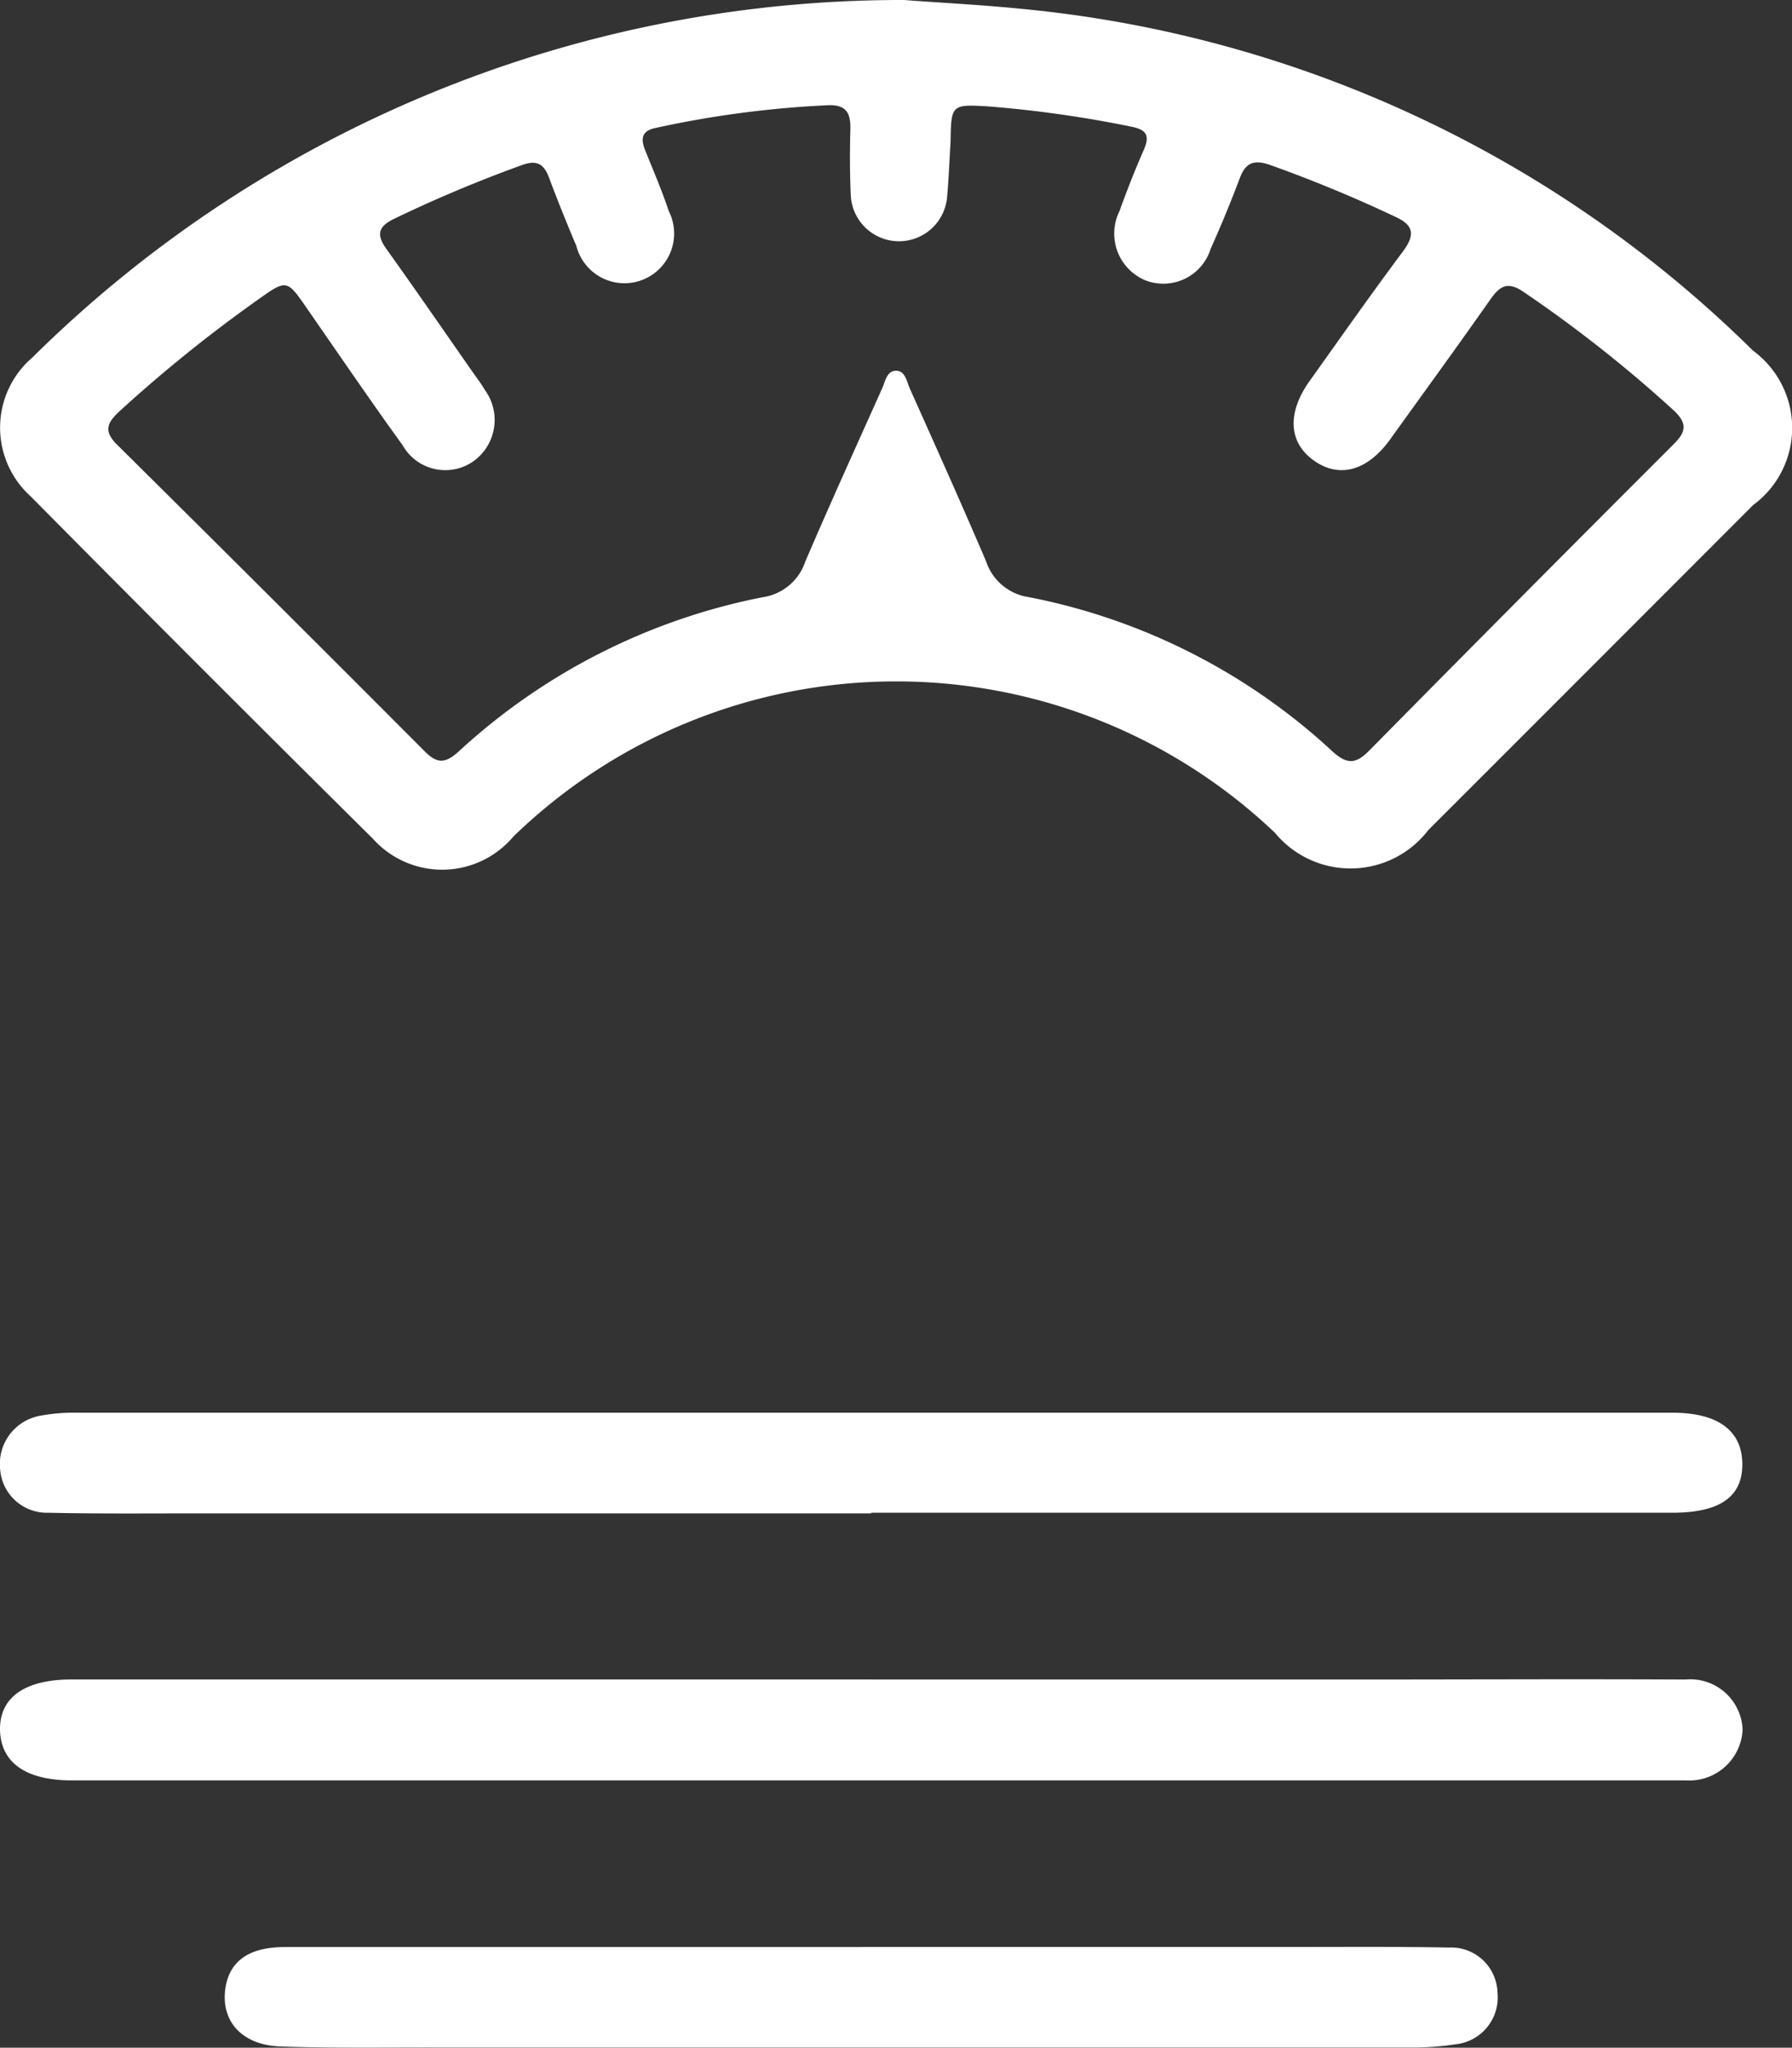 <?xml version="1.0" encoding="UTF-8"?>
<svg data-bbox="-0.002 0 25.617 29.254" viewBox="0 0 25.612 29.255" height="29.255" width="25.612" xmlns="http://www.w3.org/2000/svg" data-type="color">
    <rect x="0" y="0" width="25.612" height="29.255" fill="#333333" stroke="none"/>
    <g>
        <path fill="#ffffff" d="M12.918 0A17.666 17.666 0 0 0 .463 5.107a1.32 1.32 0 0 0-.027 1.982q2.433 2.457 4.891 4.891a1.33 1.33 0 0 0 2.011-.029 7.858 7.858 0 0 1 10.885-.052 1.4 1.4 0 0 0 2.19-.039q2.322-2.32 4.642-4.643a1.368 1.368 0 0 0 0-2.207A17.185 17.185 0 0 0 14.688.135c-.64-.066-1.274-.097-1.77-.135zm.668 2.027c.009-.526.009-.538.522-.508a16.7 16.7 0 0 1 2.047.288c.23.043.285.124.191.338-.126.286-.24.577-.346.871a.724.724 0 0 0 .358.984.708.708 0 0 0 .945-.445q.225-.5.417-1.011c.082-.219.2-.265.422-.191a19.518 19.518 0 0 1 1.8.744c.286.129.274.277.1.508-.452.605-.886 1.224-1.325 1.839-.325.456-.3.877.059 1.134s.762.157 1.092-.3c.479-.666.962-1.33 1.433-2 .135-.194.248-.261.471-.11a19.031 19.031 0 0 1 2.146 1.692c.215.2.172.321-.011.5q-2.171 2.168-4.326 4.352c-.194.2-.321.222-.541.019a8.879 8.879 0 0 0-4.336-2.2.758.758 0 0 1-.611-.513c-.353-.826-.722-1.646-1.089-2.466-.045-.1-.065-.258-.2-.255s-.152.16-.2.261c-.368.82-.74 1.638-1.094 2.464a.758.758 0 0 1-.613.511 8.95 8.95 0 0 0-4.338 2.2c-.181.164-.3.191-.483.007q-2.194-2.2-4.4-4.384c-.186-.184-.162-.3.025-.474a20.576 20.576 0 0 1 1.976-1.594c.423-.3.421-.3.712.121.453.653.9 1.308 1.366 1.953a.7.7 0 0 0 1.021.221.726.726 0 0 0 .155-1.01c-.052-.09-.116-.173-.176-.258-.41-.587-.816-1.177-1.234-1.76-.142-.2-.117-.315.1-.423a19.187 19.187 0 0 1 1.835-.772c.205-.076.314-.028.389.173.123.329.255.656.392.979a.71.71 0 1 0 1.322-.495c-.1-.3-.223-.583-.339-.873-.066-.163-.048-.276.15-.316a14.635 14.635 0 0 1 2.474-.325c.247-.007.315.112.31.334-.008.313-.009.626.005.938a.69.69 0 0 0 1.378.031c.023-.256.033-.519.049-.779z" data-color="1"/>
        <path fill="#ffffff" d="M12.452 21.612h11.45c.681 0 1.005-.229 1-.7s-.344-.729-1-.729H1.119a2.642 2.642 0 0 0-.543.043.7.7 0 0 0-.574.766.669.669 0 0 0 .686.62c.716.016 1.433.009 2.149.009h9.613z" data-color="1"/>
        <path fill="#ffffff" d="M12.437 23.994H1.024c-.658 0-1.02.247-1.024.7 0 .481.36.742 1.028.742h23.066a.763.763 0 0 0 .812-.724.748.748 0 0 0-.816-.717c-1.577-.008-3.153 0-4.73 0h-6.919z" data-color="1"/>
        <path fill="#ffffff" d="M12.312 27.817H4.07c-.505 0-.783.195-.846.573-.078.474.224.827.781.847.728.026 1.458.014 2.187.015h13.945a4.019 4.019 0 0 0 .661-.045.673.673 0 0 0 .605-.734.663.663 0 0 0-.693-.649c-.742-.014-1.484-.008-2.227-.008h-6.172z" data-color="1"/>
    </g>
</svg>
